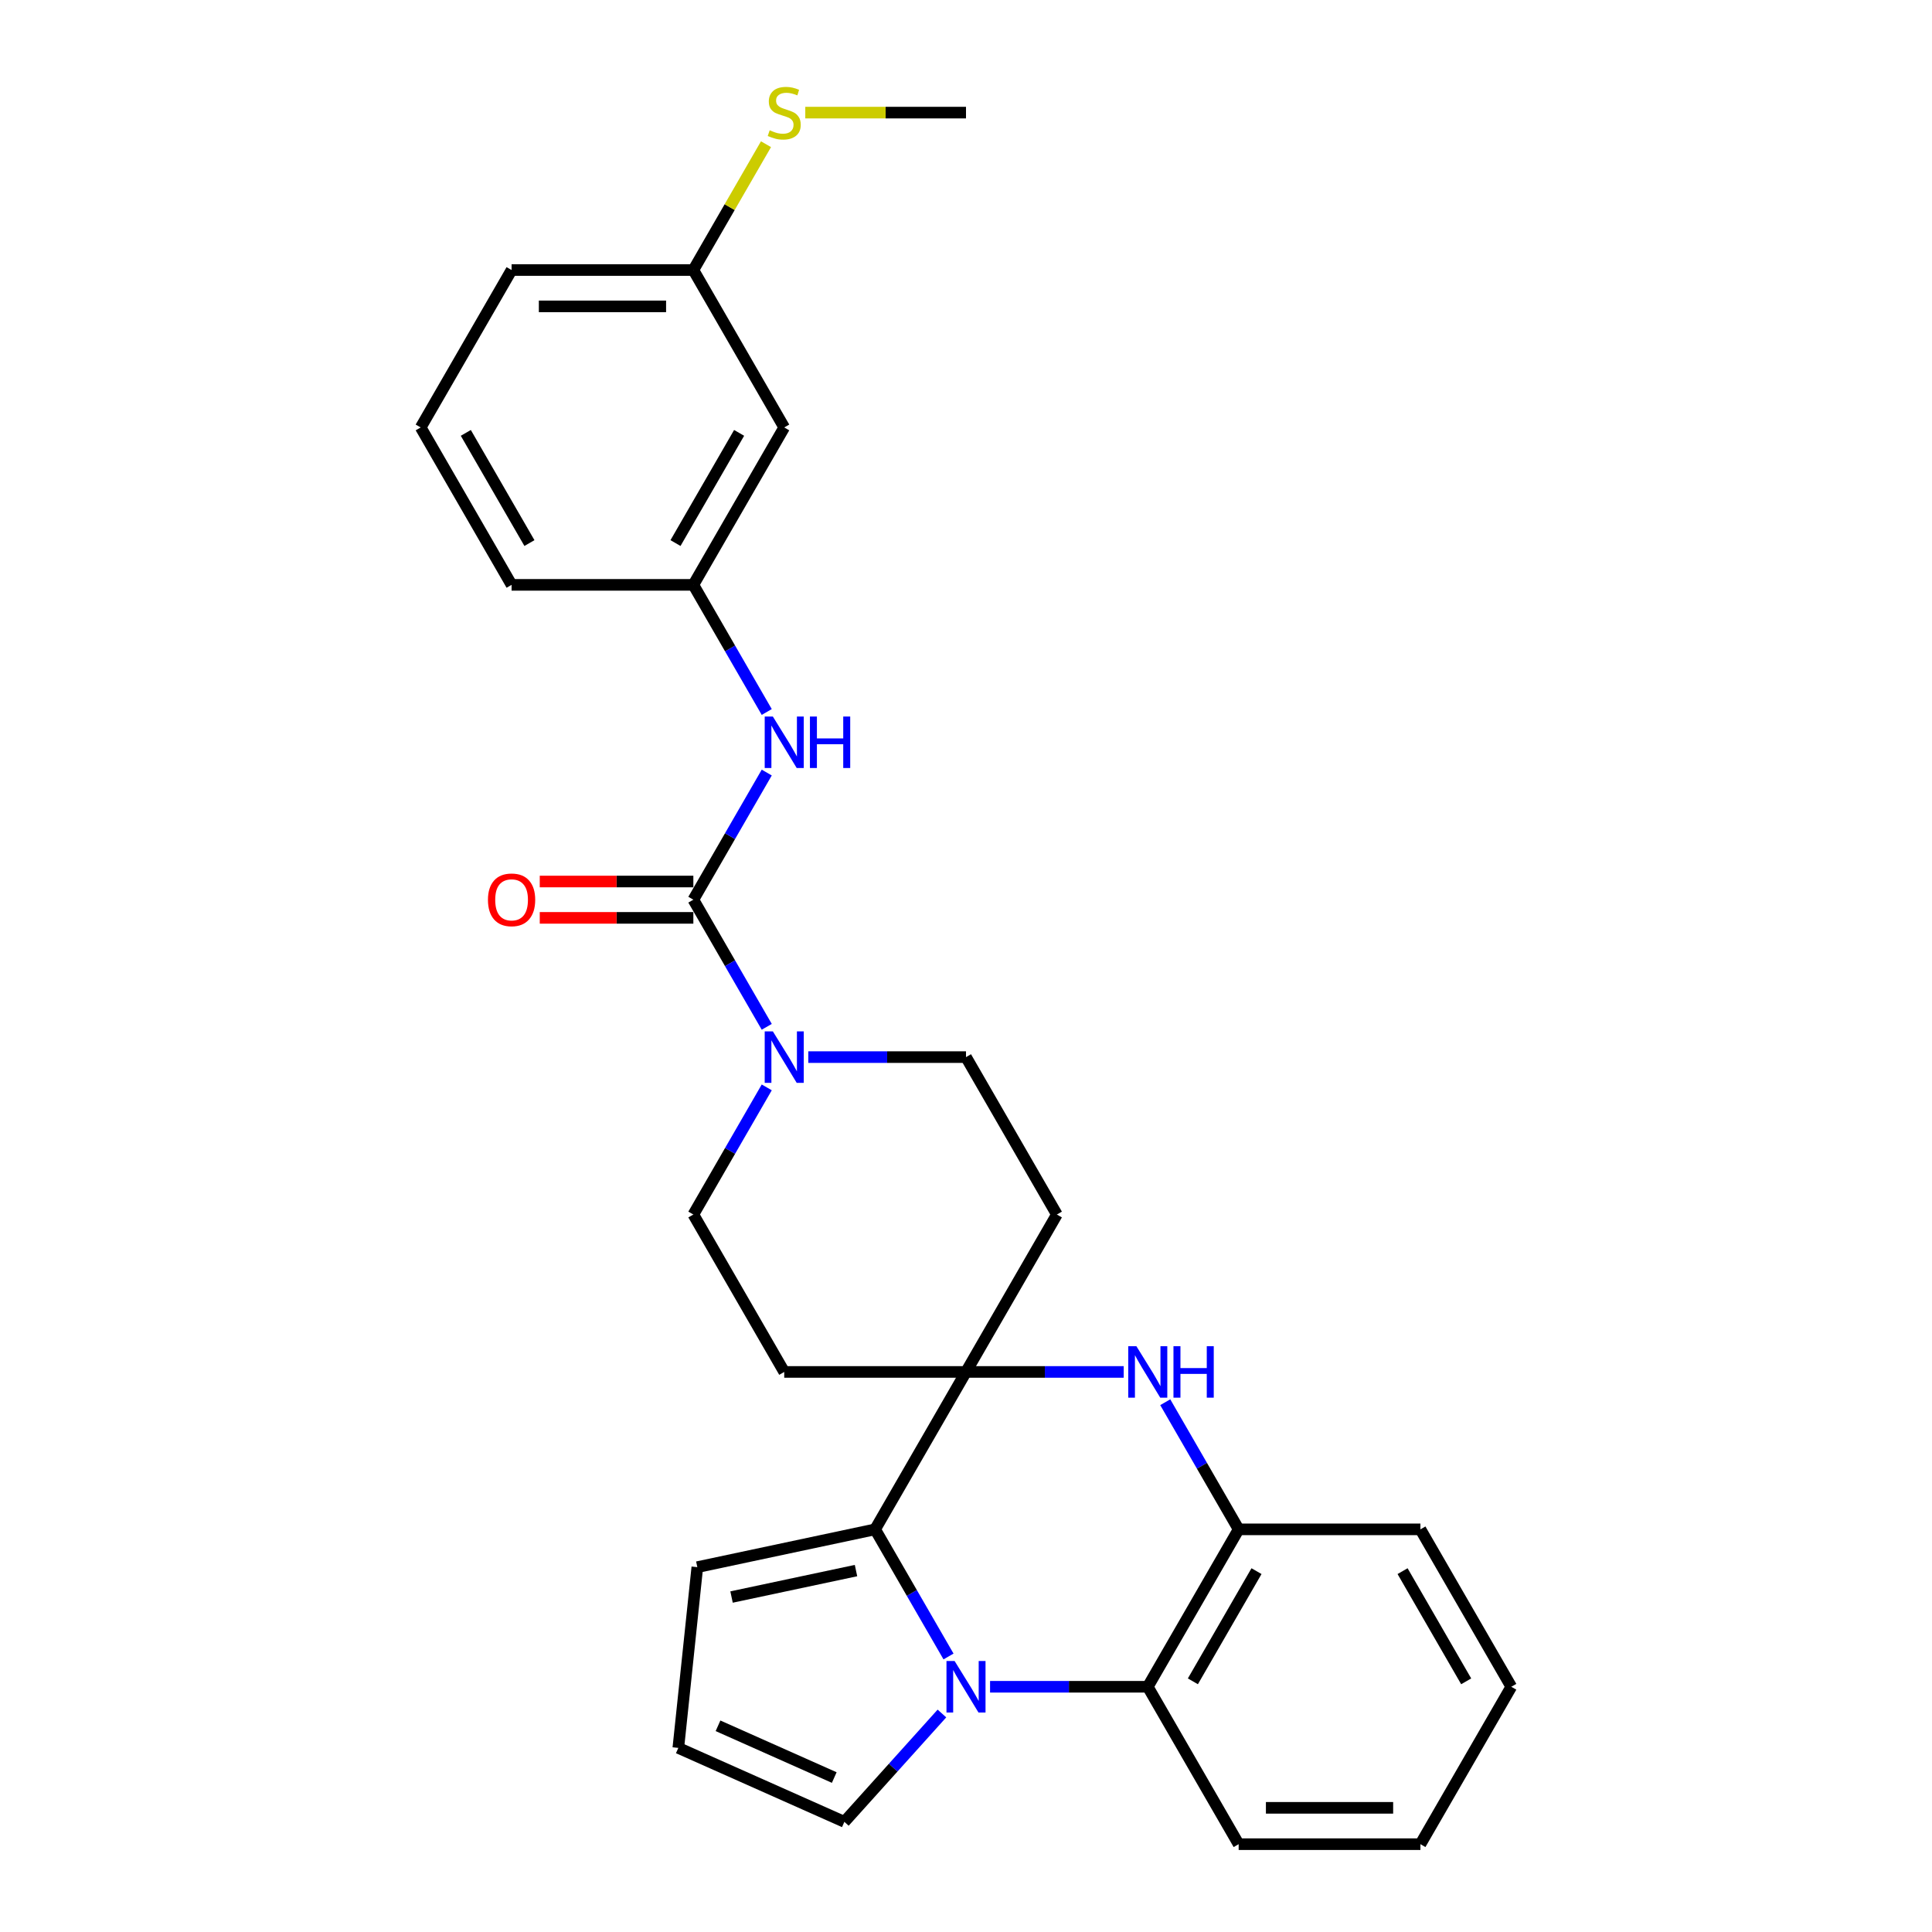 <?xml version='1.0' encoding='iso-8859-1'?>
<svg version='1.1' baseProfile='full'
              xmlns='http://www.w3.org/2000/svg'
                      xmlns:rdkit='http://www.rdkit.org/xml'
                      xmlns:xlink='http://www.w3.org/1999/xlink'
                  xml:space='preserve'
width='1000px' height='1000px' viewBox='0 0 1000 1000'>
<!-- END OF HEADER -->
<rect style='opacity:1.0;fill:#FFFFFF;stroke:none' width='1000' height='1000' x='0' y='0'> </rect>
<path class='bond-1' d='M 490.951,857.393 L 471.955,824.492' style='fill:none;fill-rule:evenodd;stroke:#0000FF;stroke-width:6px;stroke-linecap:butt;stroke-linejoin:miter;stroke-opacity:1' />
<path class='bond-1' d='M 471.955,824.492 L 452.959,791.59' style='fill:none;fill-rule:evenodd;stroke:#000000;stroke-width:6px;stroke-linecap:butt;stroke-linejoin:miter;stroke-opacity:1' />
<path class='bond-5' d='M 512.457,873.068 L 553.27,873.068' style='fill:none;fill-rule:evenodd;stroke:#0000FF;stroke-width:6px;stroke-linecap:butt;stroke-linejoin:miter;stroke-opacity:1' />
<path class='bond-5' d='M 553.27,873.068 L 594.083,873.068' style='fill:none;fill-rule:evenodd;stroke:#000000;stroke-width:6px;stroke-linecap:butt;stroke-linejoin:miter;stroke-opacity:1' />
<path class='bond-10' d='M 487.543,886.902 L 462.295,914.943' style='fill:none;fill-rule:evenodd;stroke:#0000FF;stroke-width:6px;stroke-linecap:butt;stroke-linejoin:miter;stroke-opacity:1' />
<path class='bond-10' d='M 462.295,914.943 L 437.046,942.985' style='fill:none;fill-rule:evenodd;stroke:#000000;stroke-width:6px;stroke-linecap:butt;stroke-linejoin:miter;stroke-opacity:1' />
<path class='bond-0' d='M 500,710.112 L 452.959,791.59' style='fill:none;fill-rule:evenodd;stroke:#000000;stroke-width:6px;stroke-linecap:butt;stroke-linejoin:miter;stroke-opacity:1' />
<path class='bond-8' d='M 500,710.112 L 547.041,628.634' style='fill:none;fill-rule:evenodd;stroke:#000000;stroke-width:6px;stroke-linecap:butt;stroke-linejoin:miter;stroke-opacity:1' />
<path class='bond-9' d='M 500,710.112 L 405.917,710.112' style='fill:none;fill-rule:evenodd;stroke:#000000;stroke-width:6px;stroke-linecap:butt;stroke-linejoin:miter;stroke-opacity:1' />
<path class='bond-29' d='M 500,710.112 L 540.813,710.112' style='fill:none;fill-rule:evenodd;stroke:#000000;stroke-width:6px;stroke-linecap:butt;stroke-linejoin:miter;stroke-opacity:1' />
<path class='bond-29' d='M 540.813,710.112 L 581.626,710.112' style='fill:none;fill-rule:evenodd;stroke:#0000FF;stroke-width:6px;stroke-linecap:butt;stroke-linejoin:miter;stroke-opacity:1' />
<path class='bond-11' d='M 452.959,791.59 L 360.932,811.15' style='fill:none;fill-rule:evenodd;stroke:#000000;stroke-width:6px;stroke-linecap:butt;stroke-linejoin:miter;stroke-opacity:1' />
<path class='bond-11' d='M 443.067,812.929 L 378.648,826.622' style='fill:none;fill-rule:evenodd;stroke:#000000;stroke-width:6px;stroke-linecap:butt;stroke-linejoin:miter;stroke-opacity:1' />
<path class='bond-2' d='M 603.132,725.786 L 622.128,758.688' style='fill:none;fill-rule:evenodd;stroke:#0000FF;stroke-width:6px;stroke-linecap:butt;stroke-linejoin:miter;stroke-opacity:1' />
<path class='bond-2' d='M 622.128,758.688 L 641.124,791.59' style='fill:none;fill-rule:evenodd;stroke:#000000;stroke-width:6px;stroke-linecap:butt;stroke-linejoin:miter;stroke-opacity:1' />
<path class='bond-3' d='M 358.876,465.678 L 377.872,498.58' style='fill:none;fill-rule:evenodd;stroke:#000000;stroke-width:6px;stroke-linecap:butt;stroke-linejoin:miter;stroke-opacity:1' />
<path class='bond-3' d='M 377.872,498.58 L 396.868,531.482' style='fill:none;fill-rule:evenodd;stroke:#0000FF;stroke-width:6px;stroke-linecap:butt;stroke-linejoin:miter;stroke-opacity:1' />
<path class='bond-7' d='M 358.876,465.678 L 377.872,432.776' style='fill:none;fill-rule:evenodd;stroke:#000000;stroke-width:6px;stroke-linecap:butt;stroke-linejoin:miter;stroke-opacity:1' />
<path class='bond-7' d='M 377.872,432.776 L 396.868,399.874' style='fill:none;fill-rule:evenodd;stroke:#0000FF;stroke-width:6px;stroke-linecap:butt;stroke-linejoin:miter;stroke-opacity:1' />
<path class='bond-15' d='M 358.876,456.27 L 319.126,456.27' style='fill:none;fill-rule:evenodd;stroke:#000000;stroke-width:6px;stroke-linecap:butt;stroke-linejoin:miter;stroke-opacity:1' />
<path class='bond-15' d='M 319.126,456.27 L 279.376,456.27' style='fill:none;fill-rule:evenodd;stroke:#FF0000;stroke-width:6px;stroke-linecap:butt;stroke-linejoin:miter;stroke-opacity:1' />
<path class='bond-15' d='M 358.876,475.086 L 319.126,475.086' style='fill:none;fill-rule:evenodd;stroke:#000000;stroke-width:6px;stroke-linecap:butt;stroke-linejoin:miter;stroke-opacity:1' />
<path class='bond-15' d='M 319.126,475.086 L 279.376,475.086' style='fill:none;fill-rule:evenodd;stroke:#FF0000;stroke-width:6px;stroke-linecap:butt;stroke-linejoin:miter;stroke-opacity:1' />
<path class='bond-4' d='M 396.868,562.83 L 377.872,595.732' style='fill:none;fill-rule:evenodd;stroke:#0000FF;stroke-width:6px;stroke-linecap:butt;stroke-linejoin:miter;stroke-opacity:1' />
<path class='bond-4' d='M 377.872,595.732 L 358.876,628.634' style='fill:none;fill-rule:evenodd;stroke:#000000;stroke-width:6px;stroke-linecap:butt;stroke-linejoin:miter;stroke-opacity:1' />
<path class='bond-31' d='M 418.374,547.156 L 459.187,547.156' style='fill:none;fill-rule:evenodd;stroke:#0000FF;stroke-width:6px;stroke-linecap:butt;stroke-linejoin:miter;stroke-opacity:1' />
<path class='bond-31' d='M 459.187,547.156 L 500,547.156' style='fill:none;fill-rule:evenodd;stroke:#000000;stroke-width:6px;stroke-linecap:butt;stroke-linejoin:miter;stroke-opacity:1' />
<path class='bond-6' d='M 594.083,873.068 L 641.124,791.59' style='fill:none;fill-rule:evenodd;stroke:#000000;stroke-width:6px;stroke-linecap:butt;stroke-linejoin:miter;stroke-opacity:1' />
<path class='bond-6' d='M 617.434,870.254 L 650.363,813.22' style='fill:none;fill-rule:evenodd;stroke:#000000;stroke-width:6px;stroke-linecap:butt;stroke-linejoin:miter;stroke-opacity:1' />
<path class='bond-20' d='M 594.083,873.068 L 641.124,954.545' style='fill:none;fill-rule:evenodd;stroke:#000000;stroke-width:6px;stroke-linecap:butt;stroke-linejoin:miter;stroke-opacity:1' />
<path class='bond-21' d='M 641.124,791.59 L 735.206,791.59' style='fill:none;fill-rule:evenodd;stroke:#000000;stroke-width:6px;stroke-linecap:butt;stroke-linejoin:miter;stroke-opacity:1' />
<path class='bond-16' d='M 396.868,368.526 L 377.872,335.624' style='fill:none;fill-rule:evenodd;stroke:#0000FF;stroke-width:6px;stroke-linecap:butt;stroke-linejoin:miter;stroke-opacity:1' />
<path class='bond-16' d='M 377.872,335.624 L 358.876,302.722' style='fill:none;fill-rule:evenodd;stroke:#000000;stroke-width:6px;stroke-linecap:butt;stroke-linejoin:miter;stroke-opacity:1' />
<path class='bond-14' d='M 547.041,628.634 L 500,547.156' style='fill:none;fill-rule:evenodd;stroke:#000000;stroke-width:6px;stroke-linecap:butt;stroke-linejoin:miter;stroke-opacity:1' />
<path class='bond-13' d='M 405.917,710.112 L 358.876,628.634' style='fill:none;fill-rule:evenodd;stroke:#000000;stroke-width:6px;stroke-linecap:butt;stroke-linejoin:miter;stroke-opacity:1' />
<path class='bond-12' d='M 437.046,942.985 L 351.098,904.718' style='fill:none;fill-rule:evenodd;stroke:#000000;stroke-width:6px;stroke-linecap:butt;stroke-linejoin:miter;stroke-opacity:1' />
<path class='bond-12' d='M 431.808,920.055 L 371.643,893.268' style='fill:none;fill-rule:evenodd;stroke:#000000;stroke-width:6px;stroke-linecap:butt;stroke-linejoin:miter;stroke-opacity:1' />
<path class='bond-28' d='M 360.932,811.15 L 351.098,904.718' style='fill:none;fill-rule:evenodd;stroke:#000000;stroke-width:6px;stroke-linecap:butt;stroke-linejoin:miter;stroke-opacity:1' />
<path class='bond-17' d='M 358.876,302.722 L 405.917,221.244' style='fill:none;fill-rule:evenodd;stroke:#000000;stroke-width:6px;stroke-linecap:butt;stroke-linejoin:miter;stroke-opacity:1' />
<path class='bond-17' d='M 349.637,281.092 L 382.566,224.058' style='fill:none;fill-rule:evenodd;stroke:#000000;stroke-width:6px;stroke-linecap:butt;stroke-linejoin:miter;stroke-opacity:1' />
<path class='bond-23' d='M 358.876,302.722 L 264.794,302.722' style='fill:none;fill-rule:evenodd;stroke:#000000;stroke-width:6px;stroke-linecap:butt;stroke-linejoin:miter;stroke-opacity:1' />
<path class='bond-18' d='M 405.917,221.244 L 358.876,139.766' style='fill:none;fill-rule:evenodd;stroke:#000000;stroke-width:6px;stroke-linecap:butt;stroke-linejoin:miter;stroke-opacity:1' />
<path class='bond-19' d='M 358.876,139.766 L 377.676,107.203' style='fill:none;fill-rule:evenodd;stroke:#000000;stroke-width:6px;stroke-linecap:butt;stroke-linejoin:miter;stroke-opacity:1' />
<path class='bond-19' d='M 377.676,107.203 L 396.477,74.64' style='fill:none;fill-rule:evenodd;stroke:#CCCC00;stroke-width:6px;stroke-linecap:butt;stroke-linejoin:miter;stroke-opacity:1' />
<path class='bond-32' d='M 358.876,139.766 L 264.794,139.766' style='fill:none;fill-rule:evenodd;stroke:#000000;stroke-width:6px;stroke-linecap:butt;stroke-linejoin:miter;stroke-opacity:1' />
<path class='bond-32' d='M 344.764,158.583 L 278.906,158.583' style='fill:none;fill-rule:evenodd;stroke:#000000;stroke-width:6px;stroke-linecap:butt;stroke-linejoin:miter;stroke-opacity:1' />
<path class='bond-25' d='M 416.812,58.288 L 458.406,58.288' style='fill:none;fill-rule:evenodd;stroke:#CCCC00;stroke-width:6px;stroke-linecap:butt;stroke-linejoin:miter;stroke-opacity:1' />
<path class='bond-25' d='M 458.406,58.288 L 500,58.288' style='fill:none;fill-rule:evenodd;stroke:#000000;stroke-width:6px;stroke-linecap:butt;stroke-linejoin:miter;stroke-opacity:1' />
<path class='bond-26' d='M 641.124,954.545 L 735.206,954.545' style='fill:none;fill-rule:evenodd;stroke:#000000;stroke-width:6px;stroke-linecap:butt;stroke-linejoin:miter;stroke-opacity:1' />
<path class='bond-26' d='M 655.236,935.729 L 721.094,935.729' style='fill:none;fill-rule:evenodd;stroke:#000000;stroke-width:6px;stroke-linecap:butt;stroke-linejoin:miter;stroke-opacity:1' />
<path class='bond-30' d='M 735.206,791.59 L 782.248,873.068' style='fill:none;fill-rule:evenodd;stroke:#000000;stroke-width:6px;stroke-linecap:butt;stroke-linejoin:miter;stroke-opacity:1' />
<path class='bond-30' d='M 725.967,813.22 L 758.896,870.254' style='fill:none;fill-rule:evenodd;stroke:#000000;stroke-width:6px;stroke-linecap:butt;stroke-linejoin:miter;stroke-opacity:1' />
<path class='bond-22' d='M 217.752,221.244 L 264.794,302.722' style='fill:none;fill-rule:evenodd;stroke:#000000;stroke-width:6px;stroke-linecap:butt;stroke-linejoin:miter;stroke-opacity:1' />
<path class='bond-22' d='M 241.104,224.058 L 274.033,281.092' style='fill:none;fill-rule:evenodd;stroke:#000000;stroke-width:6px;stroke-linecap:butt;stroke-linejoin:miter;stroke-opacity:1' />
<path class='bond-24' d='M 217.752,221.244 L 264.794,139.766' style='fill:none;fill-rule:evenodd;stroke:#000000;stroke-width:6px;stroke-linecap:butt;stroke-linejoin:miter;stroke-opacity:1' />
<path class='bond-27' d='M 735.206,954.545 L 782.248,873.068' style='fill:none;fill-rule:evenodd;stroke:#000000;stroke-width:6px;stroke-linecap:butt;stroke-linejoin:miter;stroke-opacity:1' />
<path  class='atom-0' d='M 494.11 859.745
L 502.841 873.858
Q 503.707 875.25, 505.099 877.772
Q 506.492 880.293, 506.567 880.444
L 506.567 859.745
L 510.104 859.745
L 510.104 886.39
L 506.454 886.39
L 497.083 870.96
Q 495.992 869.154, 494.825 867.084
Q 493.696 865.014, 493.358 864.374
L 493.358 886.39
L 489.896 886.39
L 489.896 859.745
L 494.11 859.745
' fill='#0000FF'/>
<path  class='atom-3' d='M 588.193 696.79
L 596.924 710.902
Q 597.789 712.294, 599.182 714.816
Q 600.574 717.337, 600.65 717.488
L 600.65 696.79
L 604.187 696.79
L 604.187 723.434
L 600.537 723.434
L 591.166 708.004
Q 590.075 706.198, 588.908 704.128
Q 587.779 702.058, 587.44 701.418
L 587.44 723.434
L 583.978 723.434
L 583.978 696.79
L 588.193 696.79
' fill='#0000FF'/>
<path  class='atom-3' d='M 607.386 696.79
L 610.999 696.79
L 610.999 708.117
L 624.622 708.117
L 624.622 696.79
L 628.235 696.79
L 628.235 723.434
L 624.622 723.434
L 624.622 711.128
L 610.999 711.128
L 610.999 723.434
L 607.386 723.434
L 607.386 696.79
' fill='#0000FF'/>
<path  class='atom-5' d='M 400.028 533.834
L 408.759 547.946
Q 409.624 549.339, 411.017 551.86
Q 412.409 554.381, 412.484 554.532
L 412.484 533.834
L 416.022 533.834
L 416.022 560.478
L 412.371 560.478
L 403.001 545.048
Q 401.909 543.242, 400.743 541.172
Q 399.614 539.102, 399.275 538.463
L 399.275 560.478
L 395.813 560.478
L 395.813 533.834
L 400.028 533.834
' fill='#0000FF'/>
<path  class='atom-8' d='M 400.028 370.878
L 408.759 384.99
Q 409.624 386.383, 411.017 388.904
Q 412.409 391.426, 412.484 391.576
L 412.484 370.878
L 416.022 370.878
L 416.022 397.522
L 412.371 397.522
L 403.001 382.093
Q 401.909 380.286, 400.743 378.216
Q 399.614 376.147, 399.275 375.507
L 399.275 397.522
L 395.813 397.522
L 395.813 370.878
L 400.028 370.878
' fill='#0000FF'/>
<path  class='atom-8' d='M 419.221 370.878
L 422.833 370.878
L 422.833 382.205
L 436.457 382.205
L 436.457 370.878
L 440.069 370.878
L 440.069 397.522
L 436.457 397.522
L 436.457 385.216
L 422.833 385.216
L 422.833 397.522
L 419.221 397.522
L 419.221 370.878
' fill='#0000FF'/>
<path  class='atom-16' d='M 252.563 465.753
Q 252.563 459.356, 255.724 455.78
Q 258.885 452.205, 264.794 452.205
Q 270.702 452.205, 273.863 455.78
Q 277.024 459.356, 277.024 465.753
Q 277.024 472.226, 273.825 475.914
Q 270.627 479.565, 264.794 479.565
Q 258.923 479.565, 255.724 475.914
Q 252.563 472.264, 252.563 465.753
M 264.794 476.554
Q 268.858 476.554, 271.041 473.844
Q 273.261 471.097, 273.261 465.753
Q 273.261 460.522, 271.041 457.888
Q 268.858 455.216, 264.794 455.216
Q 260.729 455.216, 258.509 457.85
Q 256.326 460.485, 256.326 465.753
Q 256.326 471.135, 258.509 473.844
Q 260.729 476.554, 264.794 476.554
' fill='#FF0000'/>
<path  class='atom-20' d='M 398.391 67.433
Q 398.692 67.546, 399.934 68.073
Q 401.176 68.6, 402.53 68.939
Q 403.923 69.24, 405.278 69.24
Q 407.799 69.24, 409.267 68.035
Q 410.734 66.793, 410.734 64.648
Q 410.734 63.181, 409.982 62.278
Q 409.267 61.374, 408.138 60.885
Q 407.009 60.396, 405.127 59.831
Q 402.756 59.116, 401.326 58.439
Q 399.934 57.761, 398.918 56.331
Q 397.939 54.901, 397.939 52.493
Q 397.939 49.144, 400.197 47.074
Q 402.493 45.004, 407.009 45.004
Q 410.095 45.004, 413.595 46.472
L 412.729 49.369
Q 409.53 48.052, 407.122 48.052
Q 404.525 48.052, 403.095 49.144
Q 401.665 50.197, 401.703 52.041
Q 401.703 53.471, 402.418 54.337
Q 403.17 55.203, 404.224 55.692
Q 405.315 56.181, 407.122 56.745
Q 409.53 57.498, 410.96 58.251
Q 412.39 59.003, 413.406 60.546
Q 414.46 62.052, 414.46 64.648
Q 414.46 68.336, 411.976 70.331
Q 409.53 72.288, 405.428 72.288
Q 403.057 72.288, 401.251 71.761
Q 399.482 71.272, 397.375 70.406
L 398.391 67.433
' fill='#CCCC00'/>
</svg>
